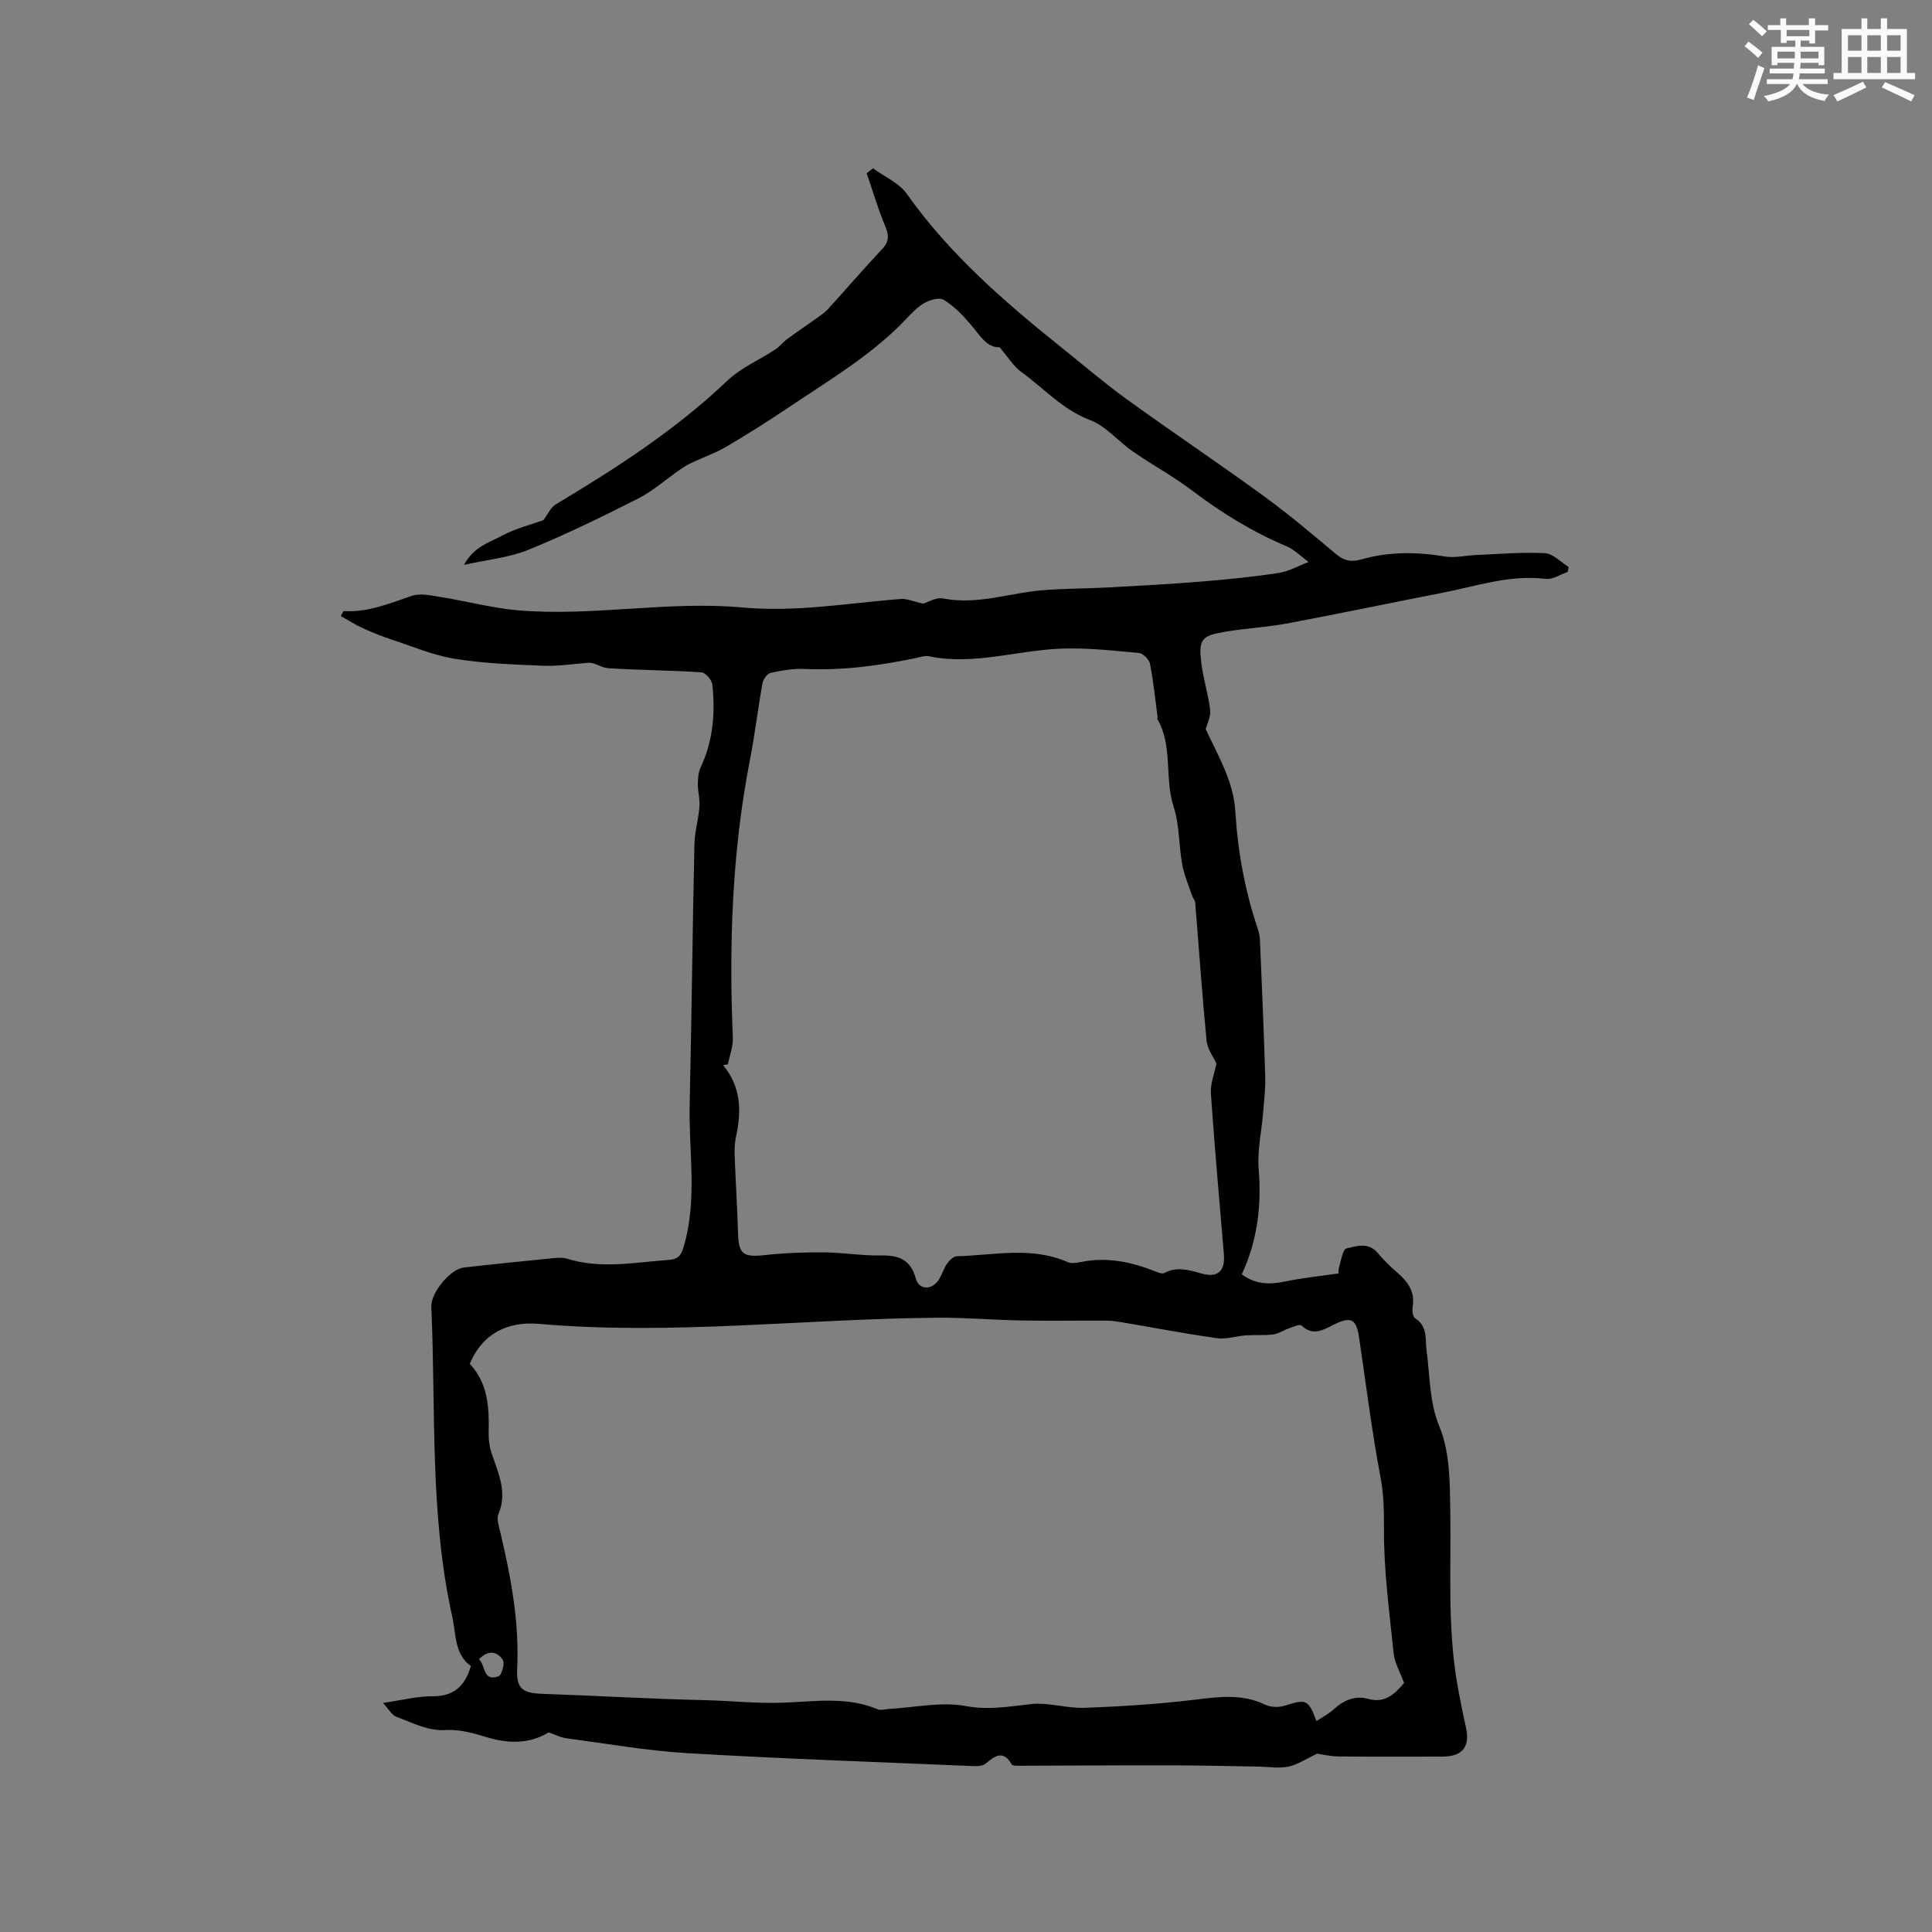 <svg enable-background="new 0 0 400 400" viewBox="0 0 400 400" xmlns="http://www.w3.org/2000/svg"><rect x="0" y="0" width="400" height="400" fill="#808080" stroke="none"/><path d="m206.97 71.9c-2.71.1-4.1-2.5-5.94-4.65-1.67-1.94-3.51-3.91-5.68-5.19-.98-.58-3.18.12-4.38.92-1.82 1.21-3.25 3.02-4.84 4.57-6.84 6.67-15.02 11.54-22.88 16.82-4.21 2.83-8.51 5.55-12.88 8.12-2.25 1.32-4.77 2.19-7.15 3.31-.83.39-1.63.87-2.38 1.39-2.92 2.02-5.62 4.45-8.75 6.04-7.44 3.78-14.96 7.45-22.68 10.6-3.94 1.61-8.37 2.01-13.34 3.12 1.99-3.76 5.28-4.65 7.96-6.08 2.79-1.49 5.96-2.26 8.47-3.17.93-1.23 1.51-2.64 2.56-3.27 12.56-7.53 24.82-15.42 35.51-25.6 2.83-2.69 6.67-4.32 10-6.51.87-.57 1.51-1.47 2.36-2.09 2.08-1.53 4.23-2.97 6.33-4.47.76-.55 1.56-1.09 2.18-1.78 3.78-4.16 7.45-8.42 11.29-12.52 1.53-1.63 1.23-2.99.46-4.85-1.45-3.5-2.53-7.16-3.76-10.75.44-.34.88-.67 1.32-1.01 2.37 1.74 5.39 3.02 7 5.29 8.81 12.45 20.13 22.28 31.9 31.71 4.55 3.65 8.99 7.45 13.7 10.86 9.31 6.73 18.86 13.13 28.14 19.88 5.22 3.8 10.18 7.97 15.12 12.13 1.66 1.4 3.17 1.69 5.2 1.11 5.7-1.63 11.47-1.59 17.32-.62 2.1.35 4.34-.21 6.52-.3 4.74-.2 9.5-.63 14.22-.38 1.67.09 3.26 1.84 4.89 2.84-.06.35-.11.69-.17 1.04-1.53.51-3.13 1.62-4.58 1.44-7.48-.92-14.43 1.54-21.55 2.92-10.63 2.06-21.24 4.3-31.88 6.29-4.26.8-8.62 1.01-12.9 1.73-4.93.83-5.53 1.55-4.97 6.39.38 3.29 1.46 6.5 1.83 9.79.16 1.43-.65 2.97-.91 4 2.66 5.66 5.76 10.87 6.13 17 .5 8.3 1.97 16.36 4.62 24.23.27.79.45 1.64.48 2.47.4 9.4.81 18.8 1.09 28.2.08 2.51-.24 5.03-.44 7.54-.31 3.87-1.22 7.78-.92 11.6.61 7.57-.21 14.77-3.49 21.82 2.73 2.03 5.57 2.19 8.73 1.53 3.63-.75 7.33-1.13 11.35-1.72 0 .21-.15-.51.03-1.14.42-1.43.77-3.84 1.58-4.03 2.07-.49 4.57-1.33 6.47.96 1.21 1.46 2.6 2.81 4.04 4.05 2.2 1.9 3.72 3.98 3.17 7.11-.13.76.03 2.04.52 2.35 2.68 1.7 2.04 4.35 2.38 6.81.72 5.24.5 10.41 2.68 15.71 2.21 5.36 2.13 11.85 2.22 17.86.17 11.65-.58 23.32 1.37 34.89.53 3.13 1.16 6.24 1.85 9.33.92 4.09-.65 6.14-4.83 6.14-7.21 0-14.42.05-21.63-.03-1.74-.02-3.47-.46-4.31-.58-2.36 1.11-4.08 2.29-5.95 2.69-1.92.4-4 .04-6.01 0-6.13-.09-12.26-.26-18.4-.27-10.47-.02-20.94.06-31.41.09-.51 0-1.32.02-1.48-.26-1.7-3-3.41-1.89-5.33-.23-.55.48-1.57.6-2.36.57-19.79-.84-39.59-1.52-59.36-2.68-8.44-.5-16.83-1.98-25.23-3.1-1.19-.16-2.32-.78-3.57-1.21-4.05 2.43-8.38 2.37-12.95.97-2.68-.82-5.56-1.62-8.29-1.45-3.85.24-6.95-1.54-10.27-2.72-.97-.34-1.61-1.61-2.82-2.89 3.94-.57 7.07-1.4 10.19-1.38 4.45.03 6.82-2.11 8.01-6.26-3.43-2.48-3.04-6.55-3.85-10.2-4.72-21.18-3.38-42.77-4.34-64.2-.13-2.84 3.9-7.78 6.68-8.1 6.19-.72 12.39-1.33 18.59-1.95.93-.09 1.96-.16 2.83.11 7 2.18 14.01.76 21.03.25 1.87-.14 2.52-.74 3.09-2.64 2.94-9.83 1.04-19.81 1.27-29.72.41-17.88.59-35.77.98-53.65.06-2.63.84-5.23 1.05-7.87.12-1.51-.35-3.06-.34-4.59.01-1.19.1-2.5.6-3.55 2.57-5.46 3.02-11.22 2.41-17.08-.1-.96-1.43-2.5-2.27-2.55-6.4-.43-12.83-.45-19.24-.85-1.43-.09-2.79-1.17-4.04-1.14-3.16.23-6.33.75-9.47.62-6.11-.24-12.27-.46-18.29-1.43-4.51-.73-8.84-2.59-13.23-4.03-2-.66-3.96-1.46-5.87-2.33-1.56-.72-3.02-1.65-4.52-2.48.4-.7.51-1.04.6-1.04 5.01.32 9.48-1.6 14.09-3.15 1.82-.62 4.13-.06 6.17.27 5.29.84 10.52 2.27 15.83 2.72 15.49 1.32 30.99-2 46.42-.59 11.14 1.02 21.89-.9 32.8-1.76 1.3-.1 2.65.53 4.67.97.82-.23 2.63-1.37 4.16-1.07 7.14 1.39 13.86-1.2 20.78-1.73 4.54-.35 9.1-.32 13.64-.57 6.44-.35 12.88-.7 19.3-1.23 5.26-.43 10.52-.96 15.73-1.76 2.13-.33 4.12-1.49 6.18-2.27-1.52-1.1-2.89-2.54-4.57-3.25-7.07-2.99-13.51-6.96-19.62-11.59-3.87-2.93-8.19-5.26-12.19-8.03-3.03-2.09-5.56-5.26-8.86-6.51-5.7-2.16-9.55-6.56-14.21-9.94-1.62-1.14-2.71-3.02-4.51-5.13zm83.73 276.55c-.8-2.21-1.95-4.14-2.16-6.16-.9-8.64-2.06-17.3-2.01-25.95.02-3.6-.04-6.93-.71-10.5-1.81-9.57-3-19.25-4.43-28.89-.58-3.91-1.66-4.48-5.26-2.69-2.21 1.1-4.29 2.44-6.67.17-.36-.34-1.72.28-2.57.58-1.12.38-2.16 1.12-3.29 1.27-1.86.24-3.76.06-5.64.19-2 .14-4.04.86-5.97.59-6.58-.92-13.12-2.18-19.67-3.29-1.03-.17-2.08-.34-3.12-.35-5.91-.03-11.82.08-17.73-.03-5.79-.1-11.58-.62-17.37-.57-27.51.22-54.97 3.67-82.54 1.27-6.26-.55-11.6 1.85-14.3 8.27 3.83 4.1 4.03 9.14 3.91 14.31-.03 1.43.18 2.93.63 4.28 1.38 4.1 3.31 8.05 1.38 12.56-.39.92.06 2.29.33 3.41 2.23 9.4 4.04 18.82 3.56 28.57-.2 4.13 1.11 5.06 5.25 5.2 11.1.38 22.19 1.05 33.3 1.3 5.52.12 11 .74 16.57.53 6.48-.23 13.14-1.32 19.49 1.36.69.29 1.64-.02 2.47-.07 5.28-.29 10.73-1.53 15.78-.59 4.75.87 8.94.11 13.45-.4 3.66-.42 7.49.91 11.22.77 7.71-.3 15.43-.78 23.09-1.72 4.91-.6 9.59-1.19 14.26 1.07 1.11.54 2.76.59 3.96.22 4.57-1.43 4.93-1.37 6.65 3.17 1.26-.84 2.57-1.5 3.6-2.46 2.02-1.88 4.45-2.86 6.99-2.16 3.6 1.02 5.54-.93 7.55-3.26zm-140-128.1c-.33.06-.66.13-.99.19 3.73 4.47 3.84 9.5 2.67 14.8-.29 1.32-.32 2.73-.27 4.1.19 5.28.55 10.56.69 15.84.12 4.39 1.06 5.07 5.55 4.57 4.06-.44 8.18-.59 12.27-.56 3.91.03 7.83.71 11.73.64 3.7-.07 6.18.81 7.25 4.76.65 2.39 3.27 2.49 4.71.34.7-1.04 1.03-2.34 1.75-3.37.48-.69 1.34-1.56 2.06-1.57 7.66-.2 15.43-2.08 22.93 1.21.78.34 1.87.16 2.77-.02 5.29-1.07 10.29-.05 15.2 1.88.64.25 1.55.66 2.02.41 2.62-1.41 5.09-.63 7.68.09 3.42.95 4.96-.46 4.67-4.01-.92-11.08-1.93-22.16-2.69-33.26-.14-2 .73-4.07 1.15-6.2-.59-1.3-1.87-2.95-2.04-4.71-.93-9.53-1.57-19.09-2.36-28.63-.04-.48-.48-.9-.64-1.39-.72-2.17-1.64-4.3-2.05-6.53-.72-3.95-.55-8.14-1.77-11.9-1.94-5.97-.11-12.55-3.39-18.2-.04-.06.08-.2.07-.3-.49-3.7-.86-7.43-1.57-11.09-.18-.9-1.44-2.17-2.3-2.25-5.34-.49-10.73-1.1-16.07-.9-9.14.34-18.13 3.51-27.43 1.58-.78-.16-1.68.16-2.5.33-7.69 1.62-15.42 2.66-23.32 2.3-2.29-.1-4.65.31-6.91.8-.7.16-1.55 1.3-1.7 2.11-.95 5.28-1.57 10.62-2.6 15.89-3.71 19.05-4.37 38.27-3.54 57.6.07 1.8-.67 3.63-1.03 5.45zm-51.53 123.18c1.41 1.29.74 4.69 4.04 3.53.67-.23 1.35-2.71.89-3.4-1.01-1.51-2.76-2.36-4.93-.13z" fill="#010000"/><g fill="#fafafb"><path d="m361.2 9.6.8-1c.9.7 1.9 1.4 2.9 2.3l-.9 1.1c-1-1-2-1.8-2.8-2.4zm.5 10.6c.9-2.1 1.6-4.3 2.3-6.7.4.2.8.4 1.3.6-.7 2.1-1.5 4.3-2.2 6.6zm.4-15.2.9-.9c1 .8 2 1.6 2.8 2.4l-1 1c-.9-.9-1.8-1.7-2.7-2.5zm12.5-1.2h1.2v1.4h2.7v1.1h-2.7v2.7h-1.2v-.6h-1.8v1.3h4.9v3.8h-1.2v-.5h-3.7c0 .4-.1.9-.1 1.2h5.1v1h-5.2c0 .5-.1.9-.2 1.2h6v1h-5.2c1.1 1.3 2.9 2 5.5 2.2-.4.4-.7.8-.9 1.3-2.9-.5-4.8-1.6-5.7-3.5h-.1c-.8 1.7-2.7 2.9-5.9 3.6-.2-.4-.6-.8-.9-1.1 2.8-.6 4.6-1.4 5.4-2.5h-4.8v-1h5.3c.1-.3.2-.7.2-1.2h-4.9v-1h5c0-.4 0-.8.1-1.2h-3.5v.5h-1.2v-3.8h4.9v-1.3h-1.8v.5h-1.2v-2.7h-2.7v-1h2.6v-1.4h1.2v1.4h4.7v-1.4zm-6.6 8.3h3.6c0-.4 0-.9 0-1.4h-3.6zm1.9-4.6h4.7v-1.3h-4.7zm6.6 3.2h-3.7v1.4h3.7z"/><path d="m385.3 3.8h1.3v2.2h2.8v-2.2h1.3v2.2h4.1v9.1h1.7v1.3h-16.9v-1.3h1.7v-9.1h4.1v-2.2zm.4 13.1.7 1.2c-1.8.9-3.8 1.9-6 2.9-.2-.4-.5-.8-.8-1.3 2.3-1 4.3-1.9 6.1-2.8zm-3.1-6.4h2.8v-3.2h-2.8zm0 4.6h2.8v-3.3h-2.8zm4-4.6h2.8v-3.2h-2.8zm0 4.6h2.8v-3.3h-2.8zm3.7 1.9c2.1.9 4.1 1.8 6.1 2.7l-.7 1.3c-2.2-1.1-4.2-2-6.1-2.9zm3.2-9.7h-2.8v3.2h2.8zm-2.8 7.8h2.8v-3.3h-2.8z"/></g></svg>